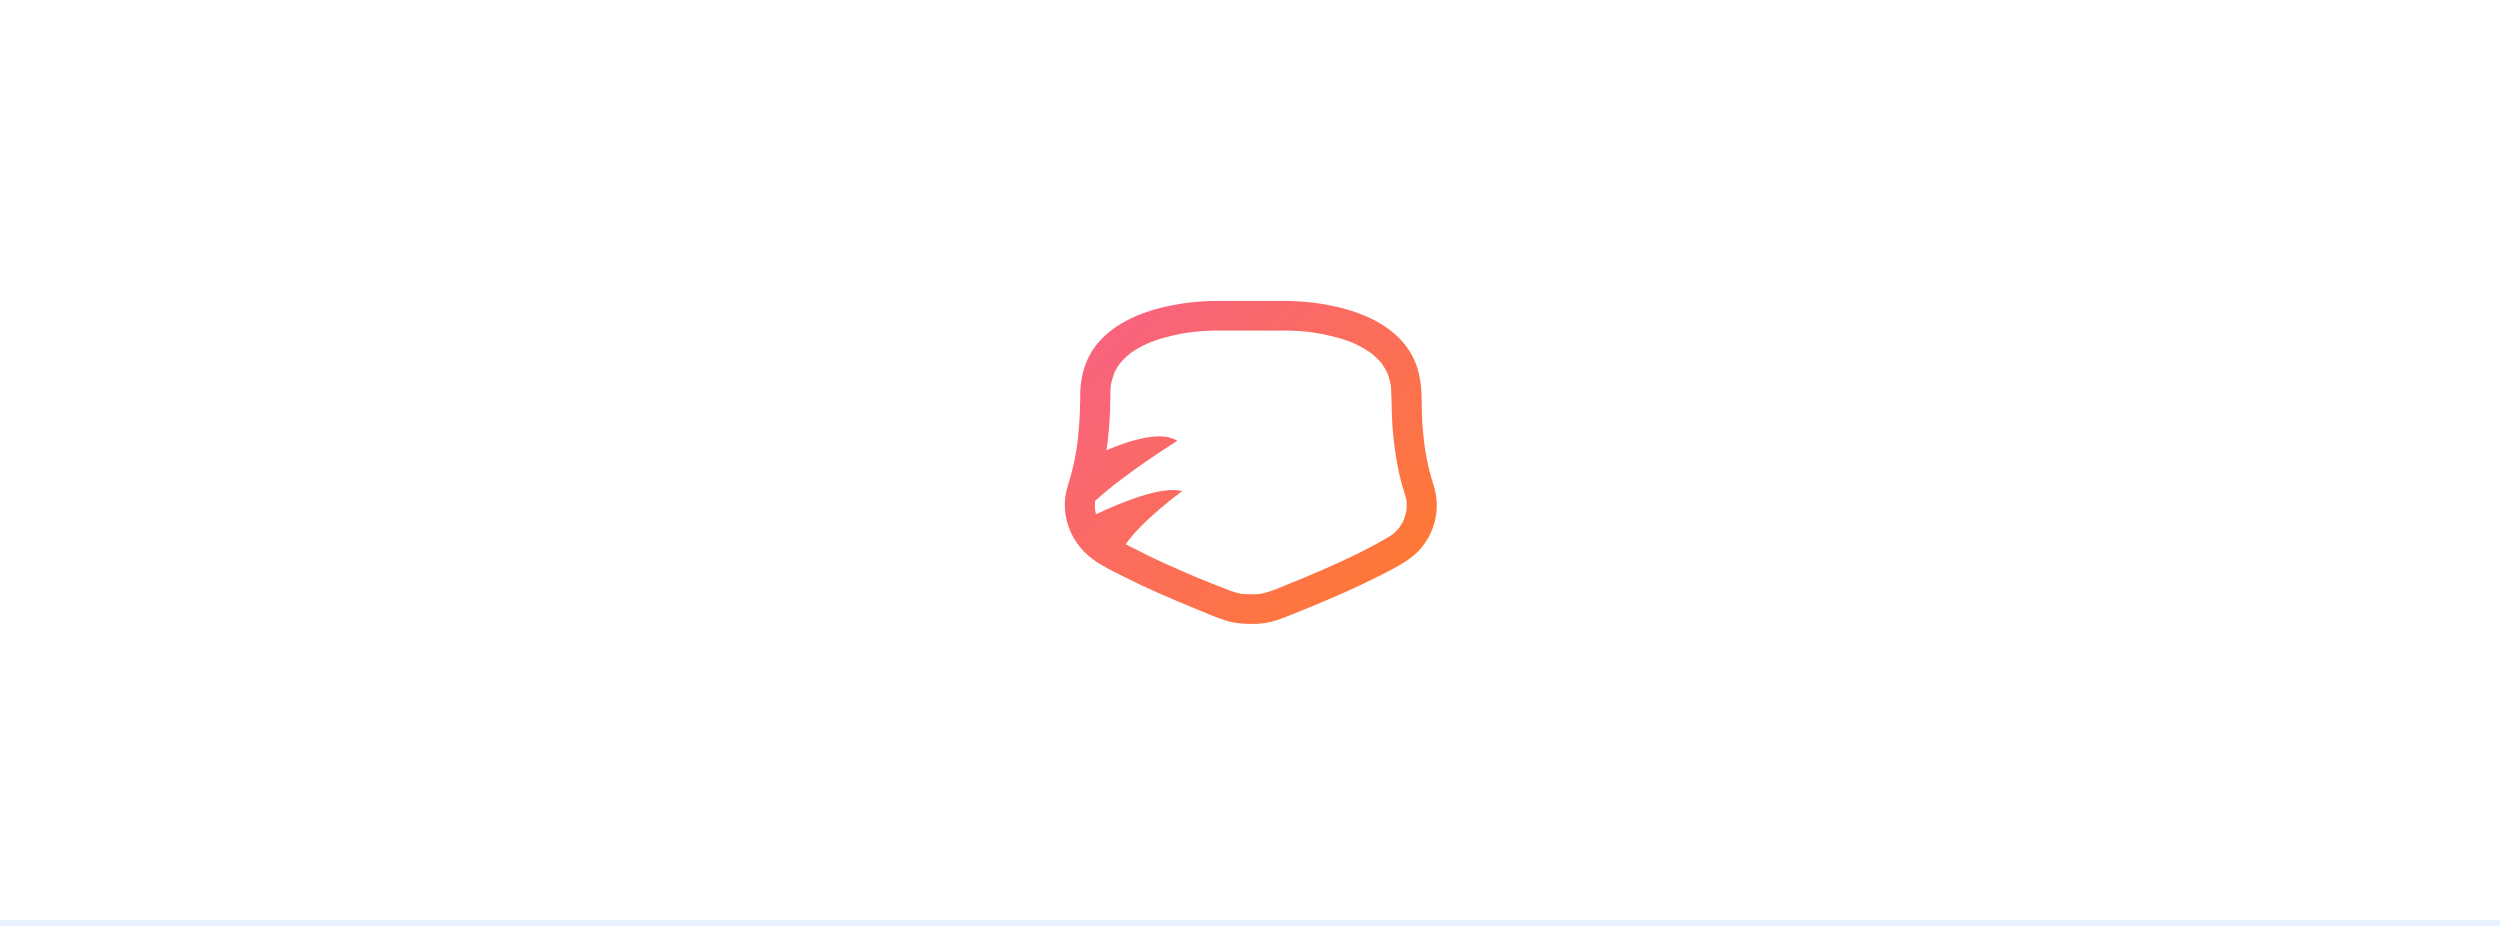 <svg xmlns="http://www.w3.org/2000/svg" xmlns:xlink="http://www.w3.org/1999/xlink" fill="none" height="160" viewBox="0 0 432 160" width="432"><linearGradient id="a" gradientUnits="userSpaceOnUse" x1="184" x2="230.265" y1="67.321" y2="114.313"><stop offset="0" stop-color="#f9637c"/><stop offset="1" stop-color="#ff7933"/></linearGradient><clipPath id="b"><path d="m184 52h64.273v55.816h-64.273z"/></clipPath><path d="m0 0h432v160h-432z" fill="#fff"/><path d="m0 159h432v1h-432z" fill="#e6f0ff"/><g clip-path="url(#b)"><path d="m247.714 83.807c-.54-1.645-.961-3.326-1.259-5.03-.085-.467-.164-.936-.235-1.407l-.047-.318c-.029-.292-.075-.584-.112-.875-.135-1.152-.239-2.308-.311-3.468-.134-2.116.011-4.27-.248-6.373-.212-1.716-.65-3.301-1.458-4.844-2.549-4.874-8.123-7.395-13.309-8.531-2.875-.636-5.814-.959-8.761-.96-3.902.008-7.806.008-11.71 0-2.989.004-5.968.339-8.88 1-5.178 1.159-10.763 3.729-13.232 8.647-.787 1.565-1.207 3.146-1.404 4.878-.102.907-.075 1.819-.09 2.73-.02 1.26-.072 2.52-.155 3.78-.078 1.148-.186 2.294-.325 3.437-.011.092-.125.9-.065.51.06-.39-.06.4-.075.485-.081.525-.171 1.05-.268 1.572-.324 1.671-.748 3.323-1.269 4.945-1.459 4.659.361 9.702 4.271 12.603 1.641 1.219 3.573 2.131 5.399 3.048 2.031 1.024 4.091 1.984 6.169 2.907 2.109.933 4.233 1.833 6.374 2.7 1.742.707 3.5 1.501 5.305 2.047 1.416.425 2.881.513 4.35.525 1.473.025 2.939-.201 4.334-.669 1.753-.612 3.473-1.339 5.194-2.039 4.251-1.736 8.47-3.568 12.558-5.649 1.963-1 4.002-2 5.714-3.384 1.766-1.423 3.058-3.472 3.674-5.627.614-2.178.569-4.485-.129-6.639zm-7.124 8.588-.048.041c.114-.109.366-.3.048-.036zm2.443-4.216v.031c-.002.016-.005.032-.01.047-.099.499-.235.99-.406 1.47-.019.053-.045.107-.067.161v.007c-.093.175-.18.354-.278.526-.113.2-.233.394-.361.58-.056.082-.116.163-.172.244-.301.347-.625.675-.97.979-.054.046-.191.134-.249.2-.203.132-.396.262-.604.385-3.648 2.171-7.533 3.971-11.423 5.674-.958.417-1.914.826-2.871 1.226l-.269.112-.663.273c-.468.192-.937.382-1.407.571-1.715.691-3.484 1.545-5.301 1.914-.133.027-.266.05-.401.074h-.052c-.305.022-.609.041-.922.041-.652 0-1.297-.018-1.947-.052h-.007c-.111-.027-.226-.04-.342-.063-.304-.062-.604-.138-.901-.227-.498-.149-.982-.344-1.466-.531-1.667-.639-3.326-1.3-4.975-1.983-.101-.045-.203-.082-.304-.124l-.711-.3c-.542-.229-1.081-.46-1.618-.694-.983-.427-1.96-.861-2.932-1.3-1.962-.892-3.907-1.827-5.818-2.825-.357-.187-.71-.377-1.065-.568 3.129-4.401 9.765-9.153 9.765-9.153-3.474-1-10.707 2.006-14.899 3.992-.045-.172-.087-.346-.12-.52-.012-.063-.034-.231-.039-.255-.039-.454-.042-.91-.011-1.364.004-.054.011-.108.022-.161 4.994-4.66 14.205-10.39 14.205-10.39-2.833-1.859-8.523.029-12.235 1.624.311-2.271.523-4.548.609-6.838.044-1.133.029-2.268.063-3.401.01-.327.04-.651.069-.976.031-.179.065-.356.102-.532.131-.594.385-1.148.549-1.728.064-.133.132-.263.203-.389.14-.256.291-.506.453-.75.079-.121.161-.239.246-.355.178-.2.34-.409.523-.6.401-.417.828-.808 1.279-1.172.096-.068.19-.137.285-.2.239-.164.482-.321.729-.472.514-.311 1.043-.597 1.586-.855.236-.113.474-.218.711-.323.142-.055.283-.112.426-.166.541-.2 1.088-.384 1.641-.552 1.094-.326 2.204-.593 3.327-.8.434-.081.87-.153 1.308-.218.101-.021.203-.036.305-.047h.026l.227-.031-.169.025c.21-.025.422-.051.633-.074 1.206-.137 2.419-.211 3.633-.223 3.171-.007 6.336 0 9.505 0 1.078 0 2.157-.017 3.234 0 .585.011 1.17.039 1.753.08.406.028.814.061 1.225.1.22.022.44.047.659.074l.223.027c2.162.323 4.304.773 6.36 1.514.25.09.498.188.746.284.134.059.268.117.401.178.546.251 1.081.525 1.599.828s.966.633 1.449.954c-.807-.536.025.029.232.207.23.2.454.407.67.622.203.2.398.41.585.631.08.094.151.2.24.29l-.075-.074c.02.023.038.048.055.074.335.482.631.988.887 1.514l.01.021c.04.1.081.2.117.306.111.311.208.627.29.947.075.3.134.6.188.9.019.187.037.372.049.56.136 2.229.075 4.471.253 6.702.172 2.217.462 4.423.87 6.61.292 1.588.692 3.155 1.198 4.69.142.444.258.895.347 1.352.009.1.016.216.015.2.018.258.024.516.019.774-.008.237-.022.469-.044.696zm.019-1.8c.015.056.023.112.025.169-.016-.054-.024-.109-.025-.165z" fill="url(#a)"/></g></svg>